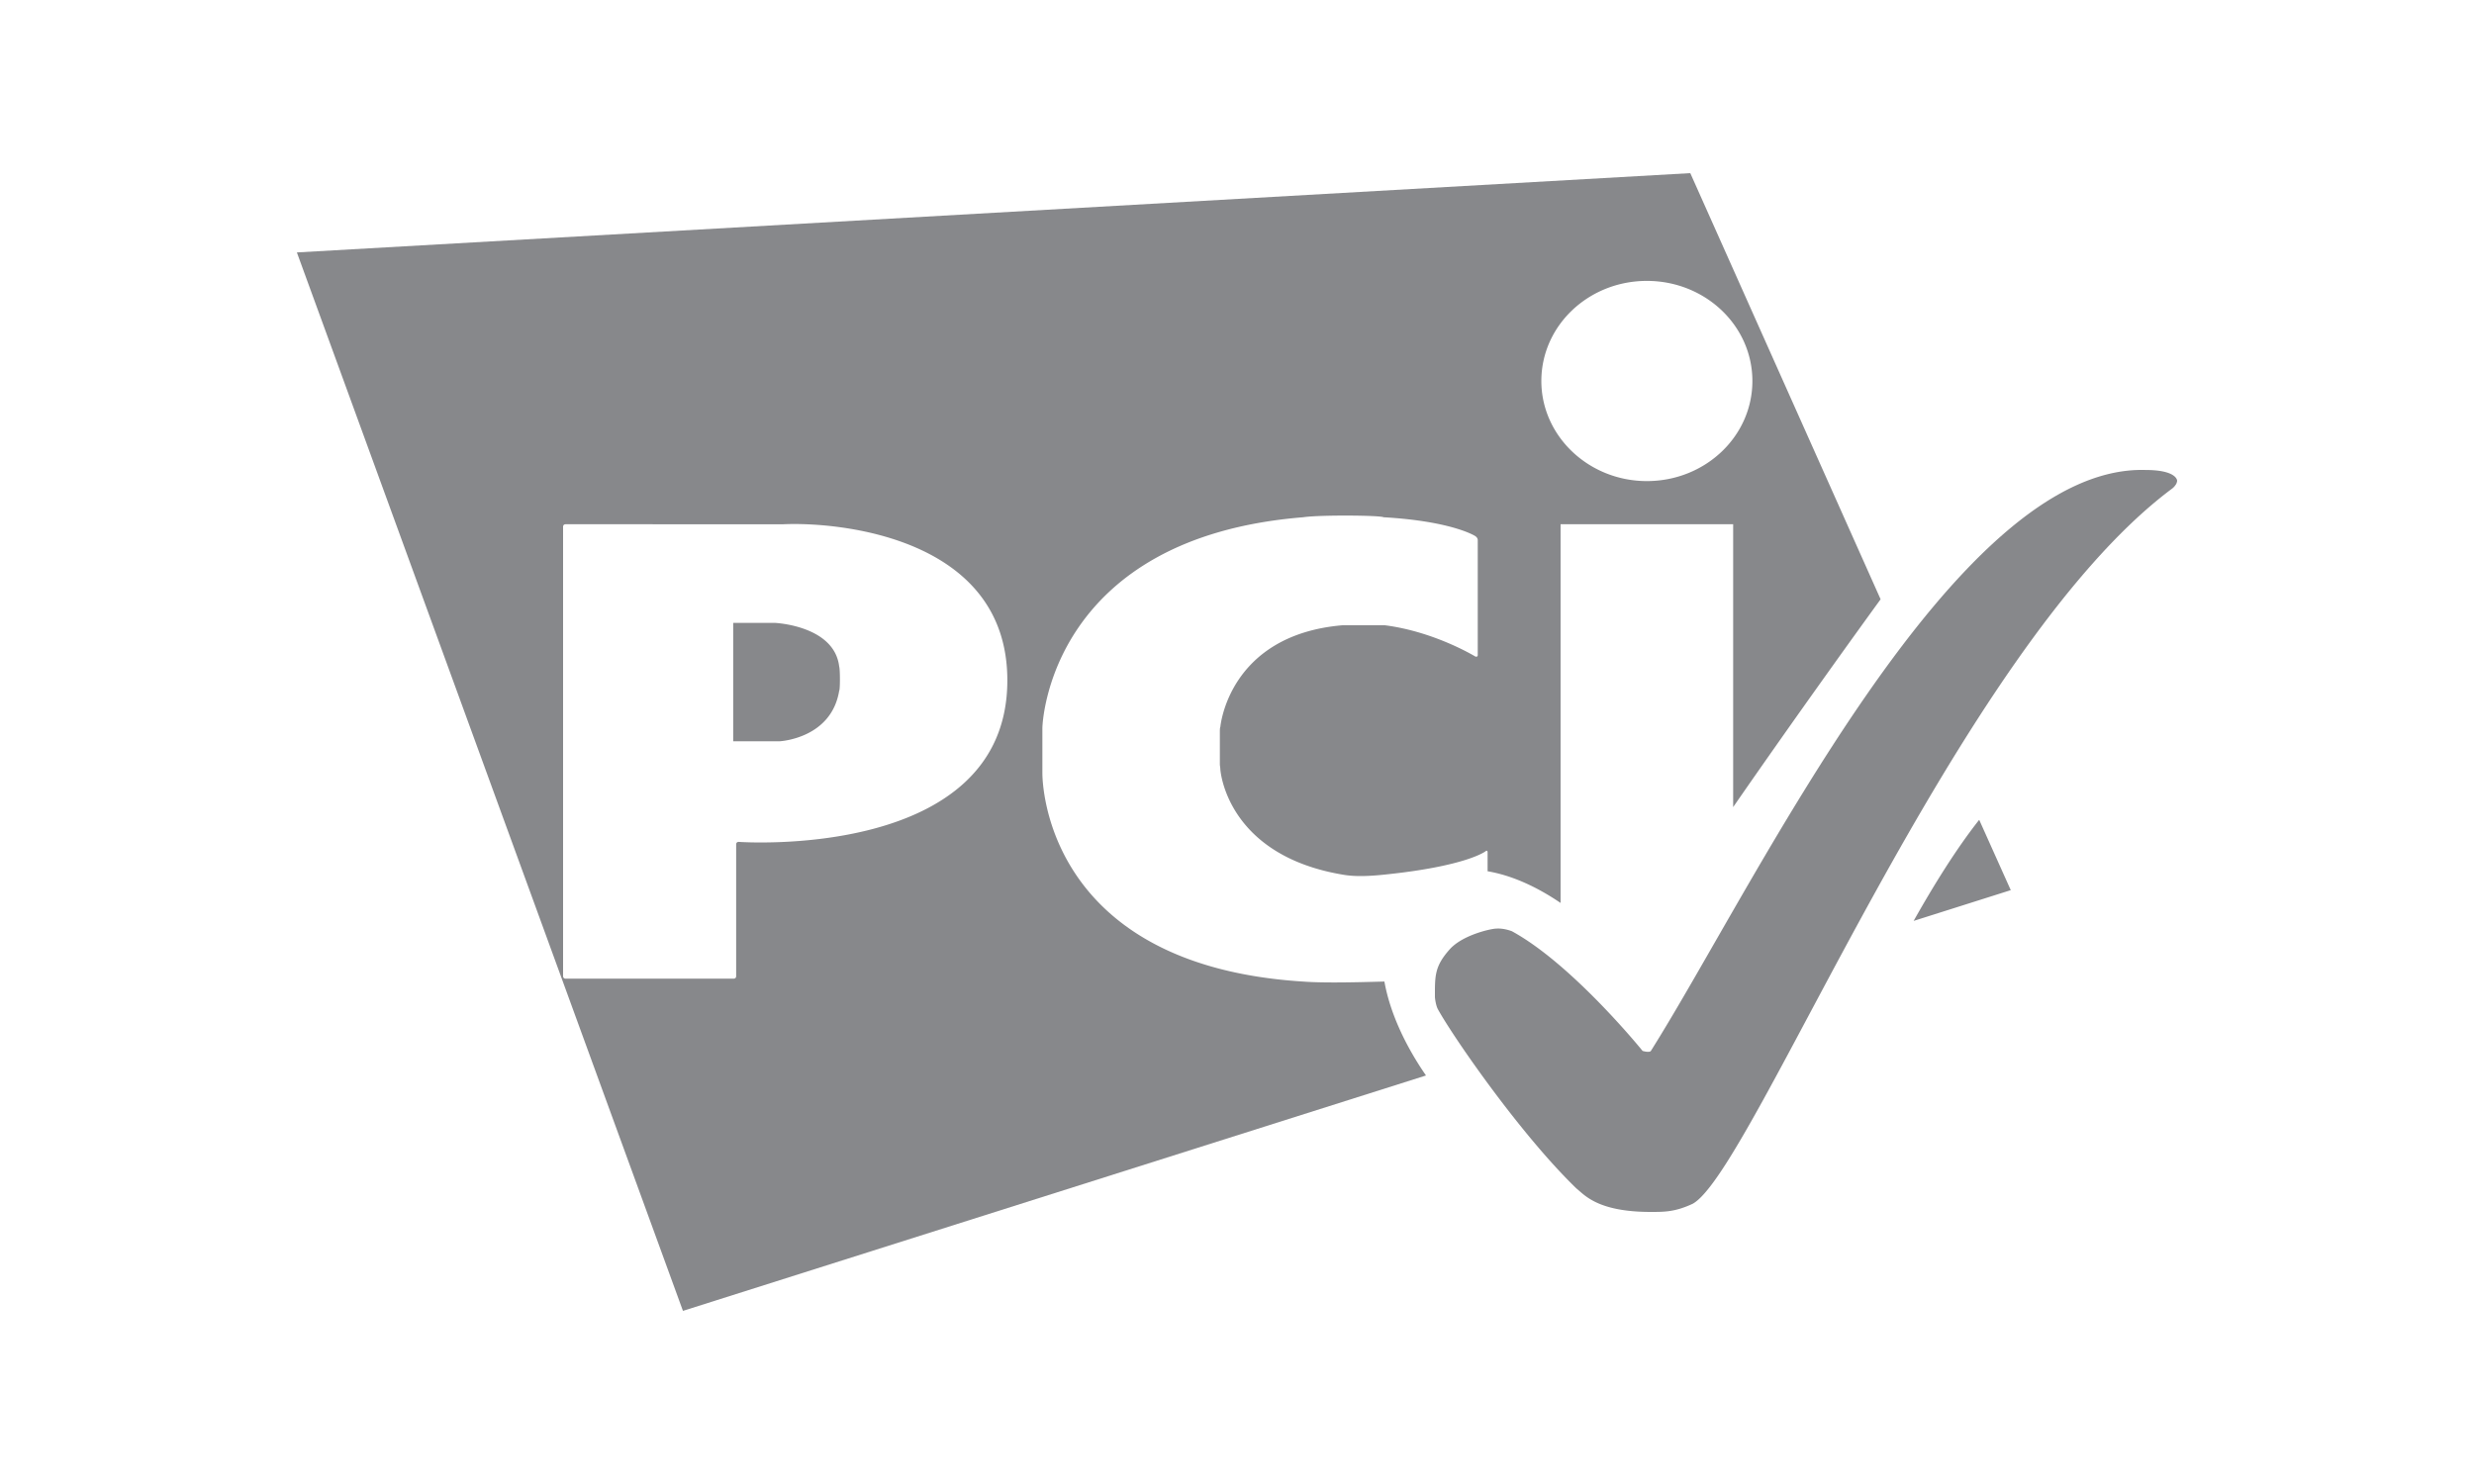 <?xml version="1.0" encoding="utf-8"?>
<svg xmlns="http://www.w3.org/2000/svg" fill="none" height="60" width="100">
  <path clip-rule="evenodd" d="m81.276 35.99-3.926 1.243c.777-1.383 1.714-2.905 2.65-4.087l1.276 2.844ZM68.322 7l7.693 17.23c-.875 1.2-3.495 4.838-5.96 8.402V21.195h-6.976v15.312c-.962-.655-1.974-1.116-2.95-1.281v-.769c0-.06-.04-.08-.08-.04 0 0-.757.601-4.065.942-.937.1-1.395.06-1.734 0-4.703-.802-4.923-4.248-4.923-4.248a1.02 1.02 0 0 0-.011-.119.754.754 0 0 1-.009-.081v-1.322c0-.06 0-.16.02-.2 0 0 .32-3.707 4.923-4.108h1.734c2.013.26 3.647 1.262 3.647 1.262.06.02.1 0 .1-.06v-4.648c0-.06-.04-.12-.1-.16 0 0-.917-.601-3.707-.762-.14-.08-2.59-.1-3.248 0-10.165.822-10.543 8.215-10.543 8.535v1.803c0 .22 0 7.774 10.543 8.435.846.066 2.342.024 2.972.007l.276-.007h.034c.222 1.24.832 2.57 1.681 3.797L27.605 53 12 10.206 68.322 7Zm2.51 8.405c0 2.243-1.913 4.046-4.265 4.046-2.352 0-4.265-1.823-4.265-4.046 0-2.244 1.913-4.048 4.265-4.048 2.352 0 4.265 1.804 4.265 4.048ZM22.76 39.468c0 .06.04.1.1.1h6.796c.06 0 .1-.04.1-.1v-5.33c0-.06.04-.1.099-.1 0 0 10.862.782 10.862-6.531 0-5.79-6.816-6.411-9.049-6.311H22.86c-.06 0-.1.04-.1.1v18.172Zm6.876-9.497v-4.788h1.674s2.411.1 2.61 1.763c.04.12.04.941 0 .982-.318 1.943-2.41 2.043-2.41 2.043h-1.874Z" fill="#87888B" fill-rule="evenodd"/>
  <path d="M66.729 49c.55 0 .983 0 1.69-.33 2.438-1.339 10.675-22.416 19.365-28.905a.614.614 0 0 0 .157-.165c.059-.083.059-.165.059-.165s0-.433-1.278-.433c-7.726-.226-15.766 16.771-19.993 23.488-.06.082-.335 0-.335 0s-2.83-3.503-5.288-4.842c-.059-.02-.334-.124-.629-.103-.196 0-1.337.247-1.867.824-.63.7-.61 1.092-.61 1.937 0 .061.04.35.118.494.61 1.113 3.342 5.068 5.603 7.252.334.268.865.948 3.008.948Z" fill="#87888B"/>
</svg>